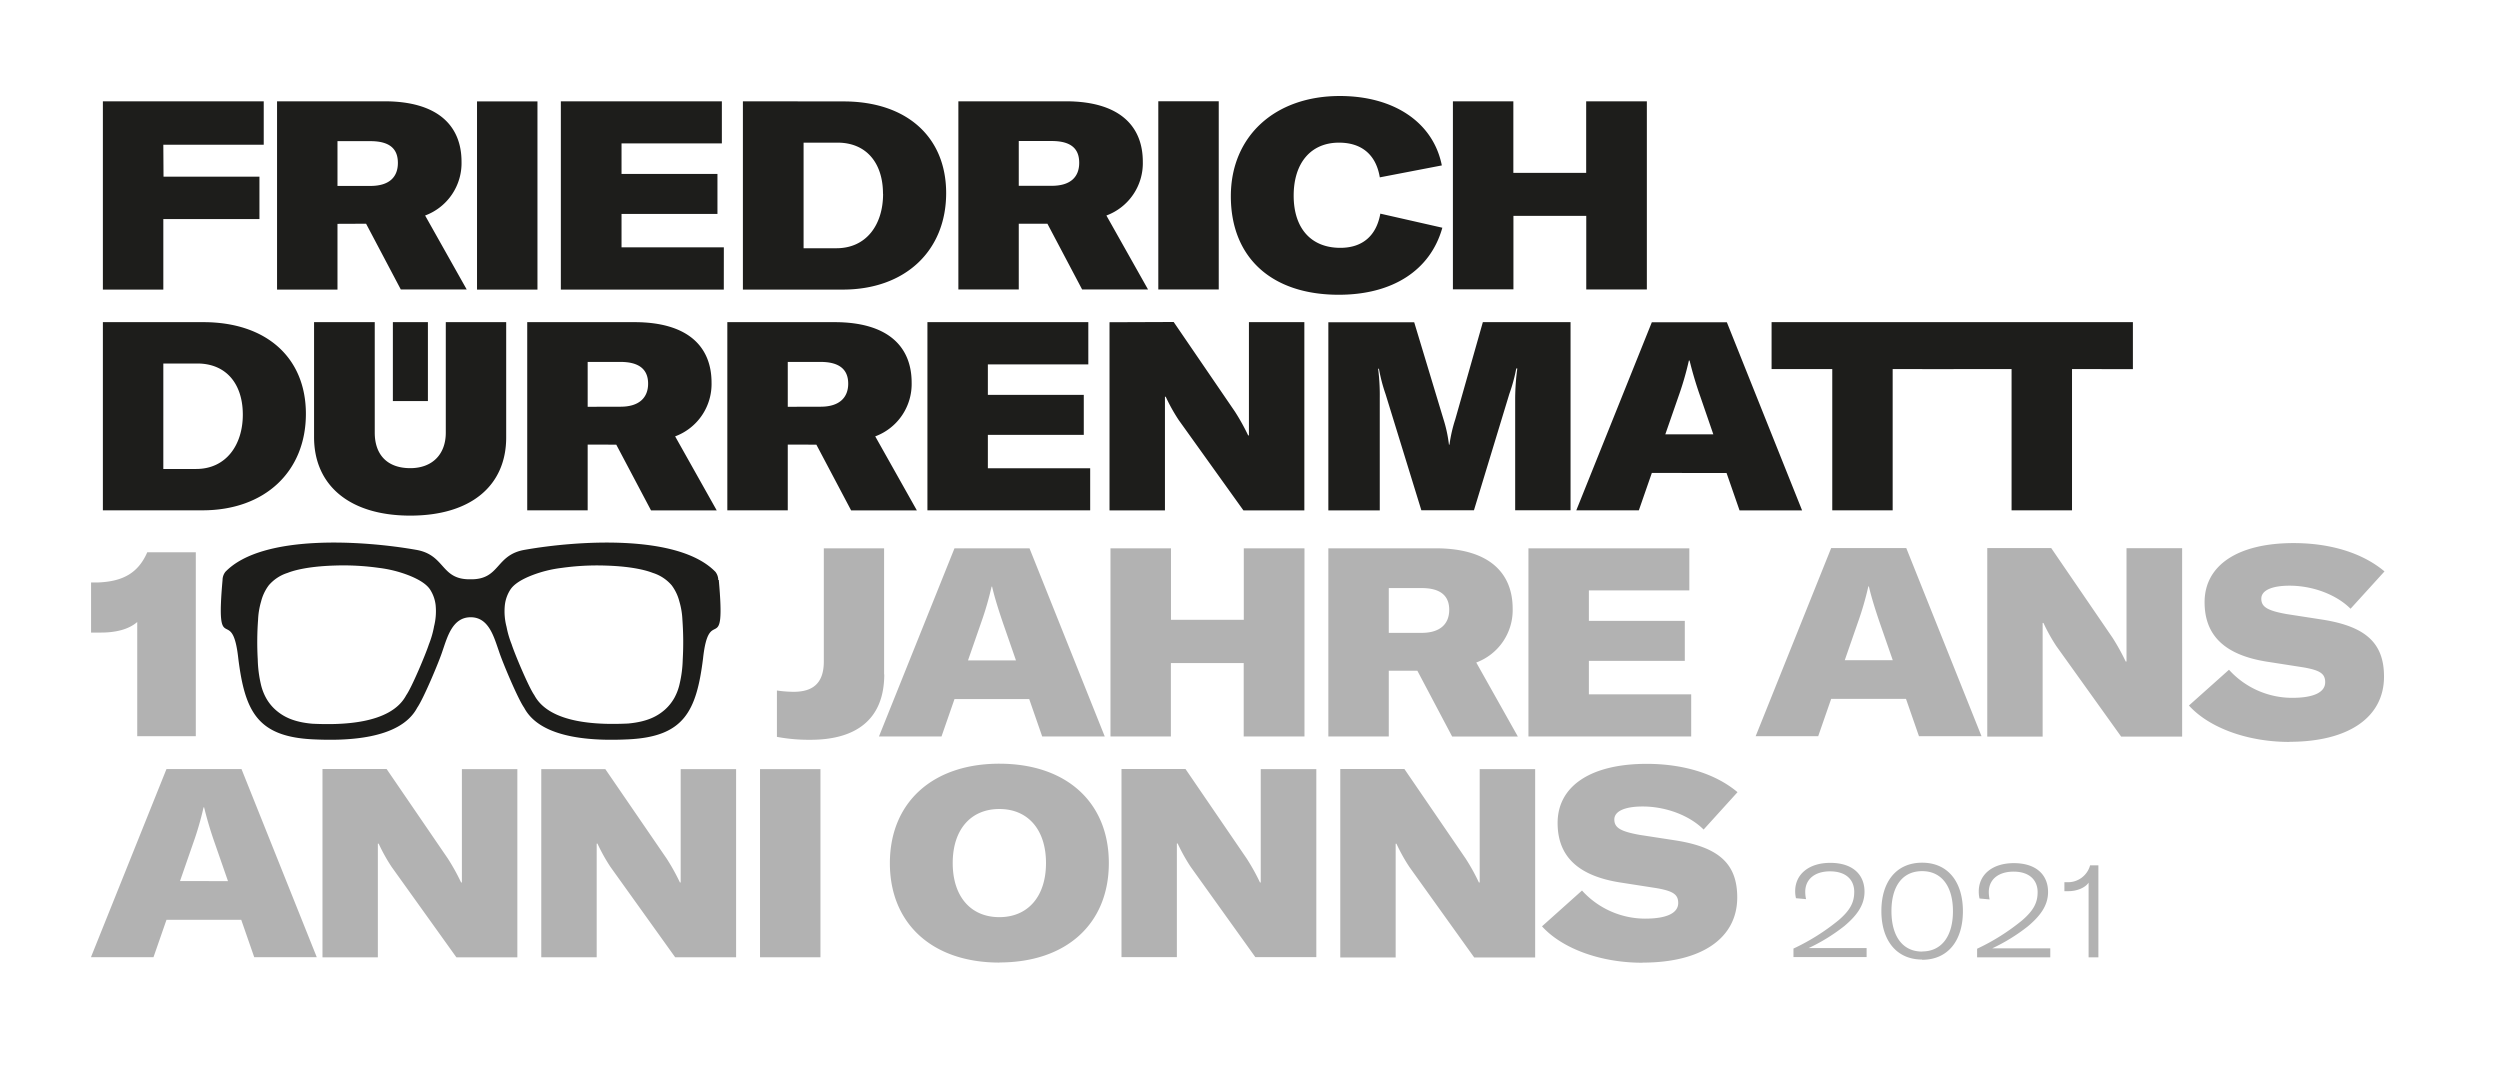 <svg xmlns="http://www.w3.org/2000/svg" viewBox="0 0 617.95 263.62"><defs><style>.a{fill:none;}.b{fill:#1d1d1b;}.c{fill:#b2b2b2;}</style></defs><rect class="a" width="617.95" height="263.62"/><path class="b" d="M507.46,238.19V220h-18v18.15H474.5V191.68h14.94v17.69h18V191.68h15v46.51Zm-87.85-23.06c0-14.81,10.88-24.76,26.93-24.76,13.43,0,23.12,6.55,25.22,17.16l-15.33,2.95c-.92-5.57-4.45-8.58-10.09-8.58-6.94,0-11.2,5-11.2,13.1s4.32,12.9,11.53,12.9c5.44,0,8.91-2.94,9.89-8.45l15.33,3.48c-2.95,10.54-12.31,16.57-25.61,16.57-16.58,0-26.67-9.17-26.67-24.37m-17.93-23.45h14.94v46.51H401.68Zm-26.36,20.89c4.71,0,6.81-2.22,6.81-5.69s-2-5.38-6.81-5.38h-8.13v11.07Zm-8.13,9.37v16.25H352.26V191.68h26.53c13.43,0,19.06,6.22,19.06,14.93a13.79,13.79,0,0,1-9,13.3l10.29,18.28H382.85l-8.58-16.25Zm-33.56-7.4c0-7.47-4-12.64-11.26-12.64H314V228h8.12c7.41,0,11.53-5.83,11.53-13.43m-9.76-22.86c15.59,0,25.35,8.78,25.35,22.66,0,14.22-10.08,23.85-25.54,23.85H299V191.68Zm-29.61,46.51H254V191.68H293.8v10.41H269v7.54h23.71v9.89H269v8.25h25.29Zm-61-46.51h14.94v46.51H233.28Zm-26.37,20.89c4.72,0,6.81-2.22,6.81-5.69s-2-5.38-6.81-5.38h-8.12v11.07Zm-8.12,9.37v16.25H183.85V191.68h26.53c13.43,0,19.07,6.22,19.07,14.93a13.81,13.81,0,0,1-9,13.3l10.28,18.28H214.44l-8.58-16.25Zm-43-11.66h23.71v10.48H155.74v17.43H140.8V191.68h39.76v10.74H155.74Zm486.79,47.58V246.27H597.59v11.59h15v34.92h14.94V257.86Zm-44.32,0V246.27H553.27v11.59h15v34.92h14.93V257.86ZM538.87,274H527l3.21-9.24a77.11,77.11,0,0,0,2.62-9H533a92.91,92.91,0,0,0,2.69,9Zm3.27,9.56,3.21,9.24h15.46l-18.6-46.51H523.67L505,292.78h15.46l3.21-9.24Zm-98.43-37.27v46.51h12.71V265a52.2,52.2,0,0,0-.4-7.21h.2a40.56,40.56,0,0,0,1.64,6.29l8.84,28.69h13L488.45,264a41.08,41.08,0,0,0,1.71-6.29h.26a58.18,58.18,0,0,0-.53,7.28v27.77h13.69V246.27H481.9l-6.81,24a35.81,35.81,0,0,0-1.44,6.28h-.13a33.64,33.64,0,0,0-1.31-6.15l-7.28-24.11Zm-54.09,0v46.51h13.7v-28.1h.19a44.16,44.16,0,0,0,3.21,5.76l16,22.34h15.06V246.27H424.08v28h-.19a52.36,52.36,0,0,0-3.28-5.9l-15.13-22.14Zm-4.78,36.09H359.55v-8.25h23.71v-9.89H359.55v-7.53h24.83V246.27H344.61v46.51h40.23Zm-74.75-15.19V256.1h8.12c4.79,0,6.82,2,6.82,5.37s-2.1,5.7-6.82,5.7Zm7.07,9.36,8.59,16.25H342L331.71,274.5a13.8,13.8,0,0,0,9-13.29c0-8.72-5.64-14.94-19.07-14.94H295.15v46.51h14.94V276.53Zm-56.53-9.36V256.1h8.12c4.78,0,6.82,2,6.82,5.37s-2.1,5.7-6.82,5.7Zm7.07,9.36,8.59,16.25h16.24L282.25,274.5a13.8,13.8,0,0,0,9-13.29c0-8.72-5.64-14.94-19.07-14.94H245.69v46.51h14.94V276.53ZM208,246.27H193V274.7c0,11.86,8.71,19.39,23.78,19.39s23.71-7.47,23.71-19.32v-28.5H225.56v27.32c0,5.37-3.35,8.77-8.78,8.77-5.7,0-8.78-3.34-8.78-8.77Zm-44.14,36.29h-8.12V256.49h8.38c7.27,0,11.27,5.17,11.27,12.64s-4.13,13.43-11.53,13.43M140.8,246.27v46.51h24.63c15.46,0,25.55-9.63,25.55-23.84,0-13.89-9.76-22.67-25.35-22.67Zm71.68,19.5h8.66v-19.5h-8.66Zm71.65,63.81a29.14,29.14,0,0,1-.75,6,13,13,0,0,1-1.32,3.56,11.41,11.41,0,0,1-2.32,2.9c-1.81,1.59-4.28,3-9.12,3.44-6.74.32-19.35.24-23.2-7.05-1.36-1.92-4.87-10.27-5.58-12.53a23.26,23.26,0,0,1-1.26-4.31,15,15,0,0,1-.42-5.38,8.87,8.87,0,0,1,1.41-3.9c.43-.61,1.52-2,5.3-3.47a30.54,30.54,0,0,1,7.29-1.82,63.12,63.12,0,0,1,10.93-.58c7.29.22,10.63,1.42,11.67,1.82a10.12,10.12,0,0,1,4.64,3.06,11.37,11.37,0,0,1,1.9,4,18.88,18.88,0,0,1,.75,4.55,76.88,76.88,0,0,1,.08,9.77m-61.5-8a23.26,23.26,0,0,1-1.26,4.31c-.72,2.26-4.22,10.61-5.59,12.53-3.85,7.29-16.45,7.37-23.2,7.05-4.83-.42-7.3-1.85-9.11-3.44a11.19,11.19,0,0,1-2.32-2.9,13,13,0,0,1-1.33-3.56,30,30,0,0,1-.74-6,75,75,0,0,1,.08-9.77,18.88,18.88,0,0,1,.75-4.55,11.19,11.19,0,0,1,1.9-4,10.12,10.12,0,0,1,4.64-3.06c1-.4,4.38-1.6,11.67-1.82a63.12,63.12,0,0,1,10.93.58,30.66,30.66,0,0,1,7.29,1.82c3.78,1.48,4.87,2.86,5.3,3.47a9,9,0,0,1,1.41,3.9,15.32,15.32,0,0,1-.42,5.38M292.91,310a3.36,3.36,0,0,0-.69-2c-9.28-9.56-34.68-7.65-47-5.48-7.5,1.2-6.1,7.43-13.58,7.31h0c-7.47.12-6.07-6.11-13.57-7.31-12.36-2.17-37.77-4.08-47,5.48a3.36,3.36,0,0,0-.69,2c-1.78,20,2.39,5.49,3.9,19.47,1.64,13.07,4.76,19.26,18.45,19.92,7.5.36,21.49.27,25.77-7.83,1.51-2.13,5.41-11.4,6.21-13.91,1.23-3.52,2.46-8.43,7-8.44h0c4.52,0,5.75,4.92,7,8.44.8,2.51,4.69,11.78,6.21,13.91,4.27,8.1,18.27,8.19,25.77,7.83,13.69-.66,16.81-6.85,18.45-19.92,1.51-14,5.68.53,3.9-19.47" transform="translate(-115.37 -166.64)"/><path class="c" d="M533.4,338.26H508.11V330h23.71v-9.89H508.11v-7.54h24.83V302.17H493.17v46.51H533.4V338.26m-74.75-15.2V312h8.12c4.78,0,6.82,2,6.82,5.37s-2.1,5.7-6.82,5.7h-8.12m7.07,9.37,8.59,16.25h16.24L480.27,330.4a13.81,13.81,0,0,0,9-13.3c0-8.71-5.64-14.93-19.07-14.93H443.71v46.51h14.94V332.43h7.07m-27.91,16.25V302.17h-15v17.68h-18V302.17H389.86v46.51h14.93V330.53h18v18.15h15m-71.31-18.8H354.64l3.21-9.24a77.69,77.69,0,0,0,2.62-9h.13c.66,2.94,1.9,6.68,2.69,9l3.21,9.24m3.27,9.56,3.21,9.24h15.46l-18.6-46.51H351.3l-18.67,46.51h15.46l3.21-9.24h18.47m-35.87-6.09V302.17H319v28c0,5.57-2.94,7.47-7.46,7.47a29.39,29.39,0,0,1-4.13-.32v11.46a43.15,43.15,0,0,0,8.32.72c10.87,0,18.21-4.72,18.21-16.18m-184.65-13v28.3h14.48V303.15h-12c-2.23,5.11-6,7.27-12.38,7.47h-1.51V323h2.42c3.54,0,6.82-.72,9-2.62m372.09,84.2c14.55,0,23.39-6,23.39-16.11,0-8.26-4.45-12.39-15.2-14.09L520.62,373c-4.71-.86-6.22-1.77-6.22-3.8s2.56-3.21,7-3.21c5.76,0,11.59,2.22,15.07,5.7l8.38-9.24c-5.63-4.72-13.69-7-22.47-7-13.82,0-22,5.5-22,14.61,0,8.25,5.05,13,15.2,14.67l9.24,1.44c4.12.72,5.37,1.57,5.37,3.67,0,2.49-2.82,3.87-8.13,3.87a21.09,21.09,0,0,1-15.65-6.95l-9.89,8.85c4.91,5.43,14.34,9,24.82,9m-74.68-47.82v46.51h13.69v-28.1h.2a43,43,0,0,0,3.21,5.76l16,22.34h15.07V356.76H481.12v28h-.2a50.75,50.75,0,0,0-3.27-5.9l-15.14-22.14H446.66m-54.08,0v46.51h13.69v-28.1h.19a45.37,45.37,0,0,0,3.21,5.76l16,22.34h15.07V356.76H427v28h-.19a52.36,52.36,0,0,0-3.28-5.9l-15.13-22.14H392.58m-30.19,36.62c-7.08,0-11.53-5.11-11.53-13.37s4.45-13.36,11.53-13.36,11.53,5.11,11.53,13.36-4.46,13.37-11.53,13.37m0,11.2c16.51,0,27.06-9.5,27.06-24.57s-10.55-24.56-27.06-24.56S335.33,365,335.33,380s10.55,24.57,27.06,24.57m-59.16-1.31h14.94V356.76H303.23Zm-54.07-46.51v46.51h13.7v-28.1h.19a44.16,44.16,0,0,0,3.21,5.76l16,22.34h15.06V356.76H283.62v28h-.19a52.36,52.36,0,0,0-3.28-5.9L265,356.76H249.16m-54.08,0v46.51h13.69v-28.1h.2a43,43,0,0,0,3.21,5.76l16,22.34h15.07V356.76H229.54v28h-.2a52.28,52.28,0,0,0-3.27-5.9l-15.14-22.14H195.08m-23.36,27.71H159.86l3.21-9.24a77.11,77.11,0,0,0,2.62-9h.13a92.91,92.91,0,0,0,2.69,9l3.21,9.24M175,394l3.21,9.24h15.46l-18.61-46.51H156.52l-18.67,46.51h15.46l3.21-9.24H175M681.26,350c14.55,0,23.39-6,23.39-16.12,0-8.25-4.46-12.38-15.2-14.08l-8.91-1.38c-4.72-.85-6.22-1.77-6.22-3.8s2.55-3.21,7-3.21c5.76,0,11.59,2.23,15.06,5.7l8.39-9.23c-5.63-4.72-13.69-7-22.47-7-13.82,0-22,5.5-22,14.61,0,8.25,5,13,15.2,14.67l9.23,1.44c4.13.72,5.38,1.57,5.38,3.67,0,2.49-2.82,3.86-8.13,3.86a21.08,21.08,0,0,1-15.65-6.94l-9.9,8.84c4.92,5.44,14.35,9,24.83,9m-74.68-47.82v46.51h13.69v-28.1h.2a43,43,0,0,0,3.21,5.76l16,22.34h15.07V302.15H641v28h-.2a53.9,53.9,0,0,0-3.27-5.9l-15.14-22.14H606.58m-23.36,27.71H571.36l3.21-9.24a77.69,77.69,0,0,0,2.62-9h.13c.66,2.94,1.9,6.68,2.69,9l3.21,9.24m3.27,9.56,3.21,9.24h15.46l-18.6-46.51H568l-18.67,46.51h15.46l3.21-9.24h18.47" transform="translate(-115.37 -166.64)"/><path class="c" d="M631.63,384.79v18.48h2.42V380.54H632a5.66,5.66,0,0,1-5.73,4.16h-.62v2.22h1c2.15,0,4.18-.88,5-2.13m-27.58,16.35v2.13h18.09v-2.22H607.81a45,45,0,0,0,8.8-5.43c3-2.52,5-5.1,5-8.5,0-4.16-2.84-7.13-8.47-7.13-5.3,0-8.66,2.84-8.66,7a7.48,7.48,0,0,0,.19,1.74l2.49.23a9.25,9.25,0,0,1-.2-1.8c0-3.17,2.42-5.07,6.12-5.07,4,0,5.95,2.16,5.95,5.07,0,2.61-1,4.54-3.86,7a53.16,53.16,0,0,1-11.12,7m-13.57.69c-4.87,0-7.58-3.86-7.58-10s2.71-9.88,7.58-9.88,7.62,3.83,7.62,9.91-2.74,9.94-7.62,9.94m0,2.06c6.38,0,10.08-4.74,10.08-12s-3.7-12-10.08-12-10.07,4.71-10.07,11.94,3.7,12,10.07,12m-31.8-2.75v2.13h18.08v-2.22H562.44a45.33,45.33,0,0,0,8.8-5.43c3-2.52,5-5.1,5-8.5,0-4.16-2.84-7.13-8.47-7.13-5.3,0-8.67,2.84-8.67,7a7.48,7.48,0,0,0,.2,1.74l2.49.23a8.54,8.54,0,0,1-.2-1.8c0-3.17,2.42-5.07,6.11-5.07,4.06,0,6,2.16,6,5.07,0,2.61-1,4.54-3.86,7a53.42,53.42,0,0,1-11.12,7" transform="translate(-115.37 -166.64)"/></svg>